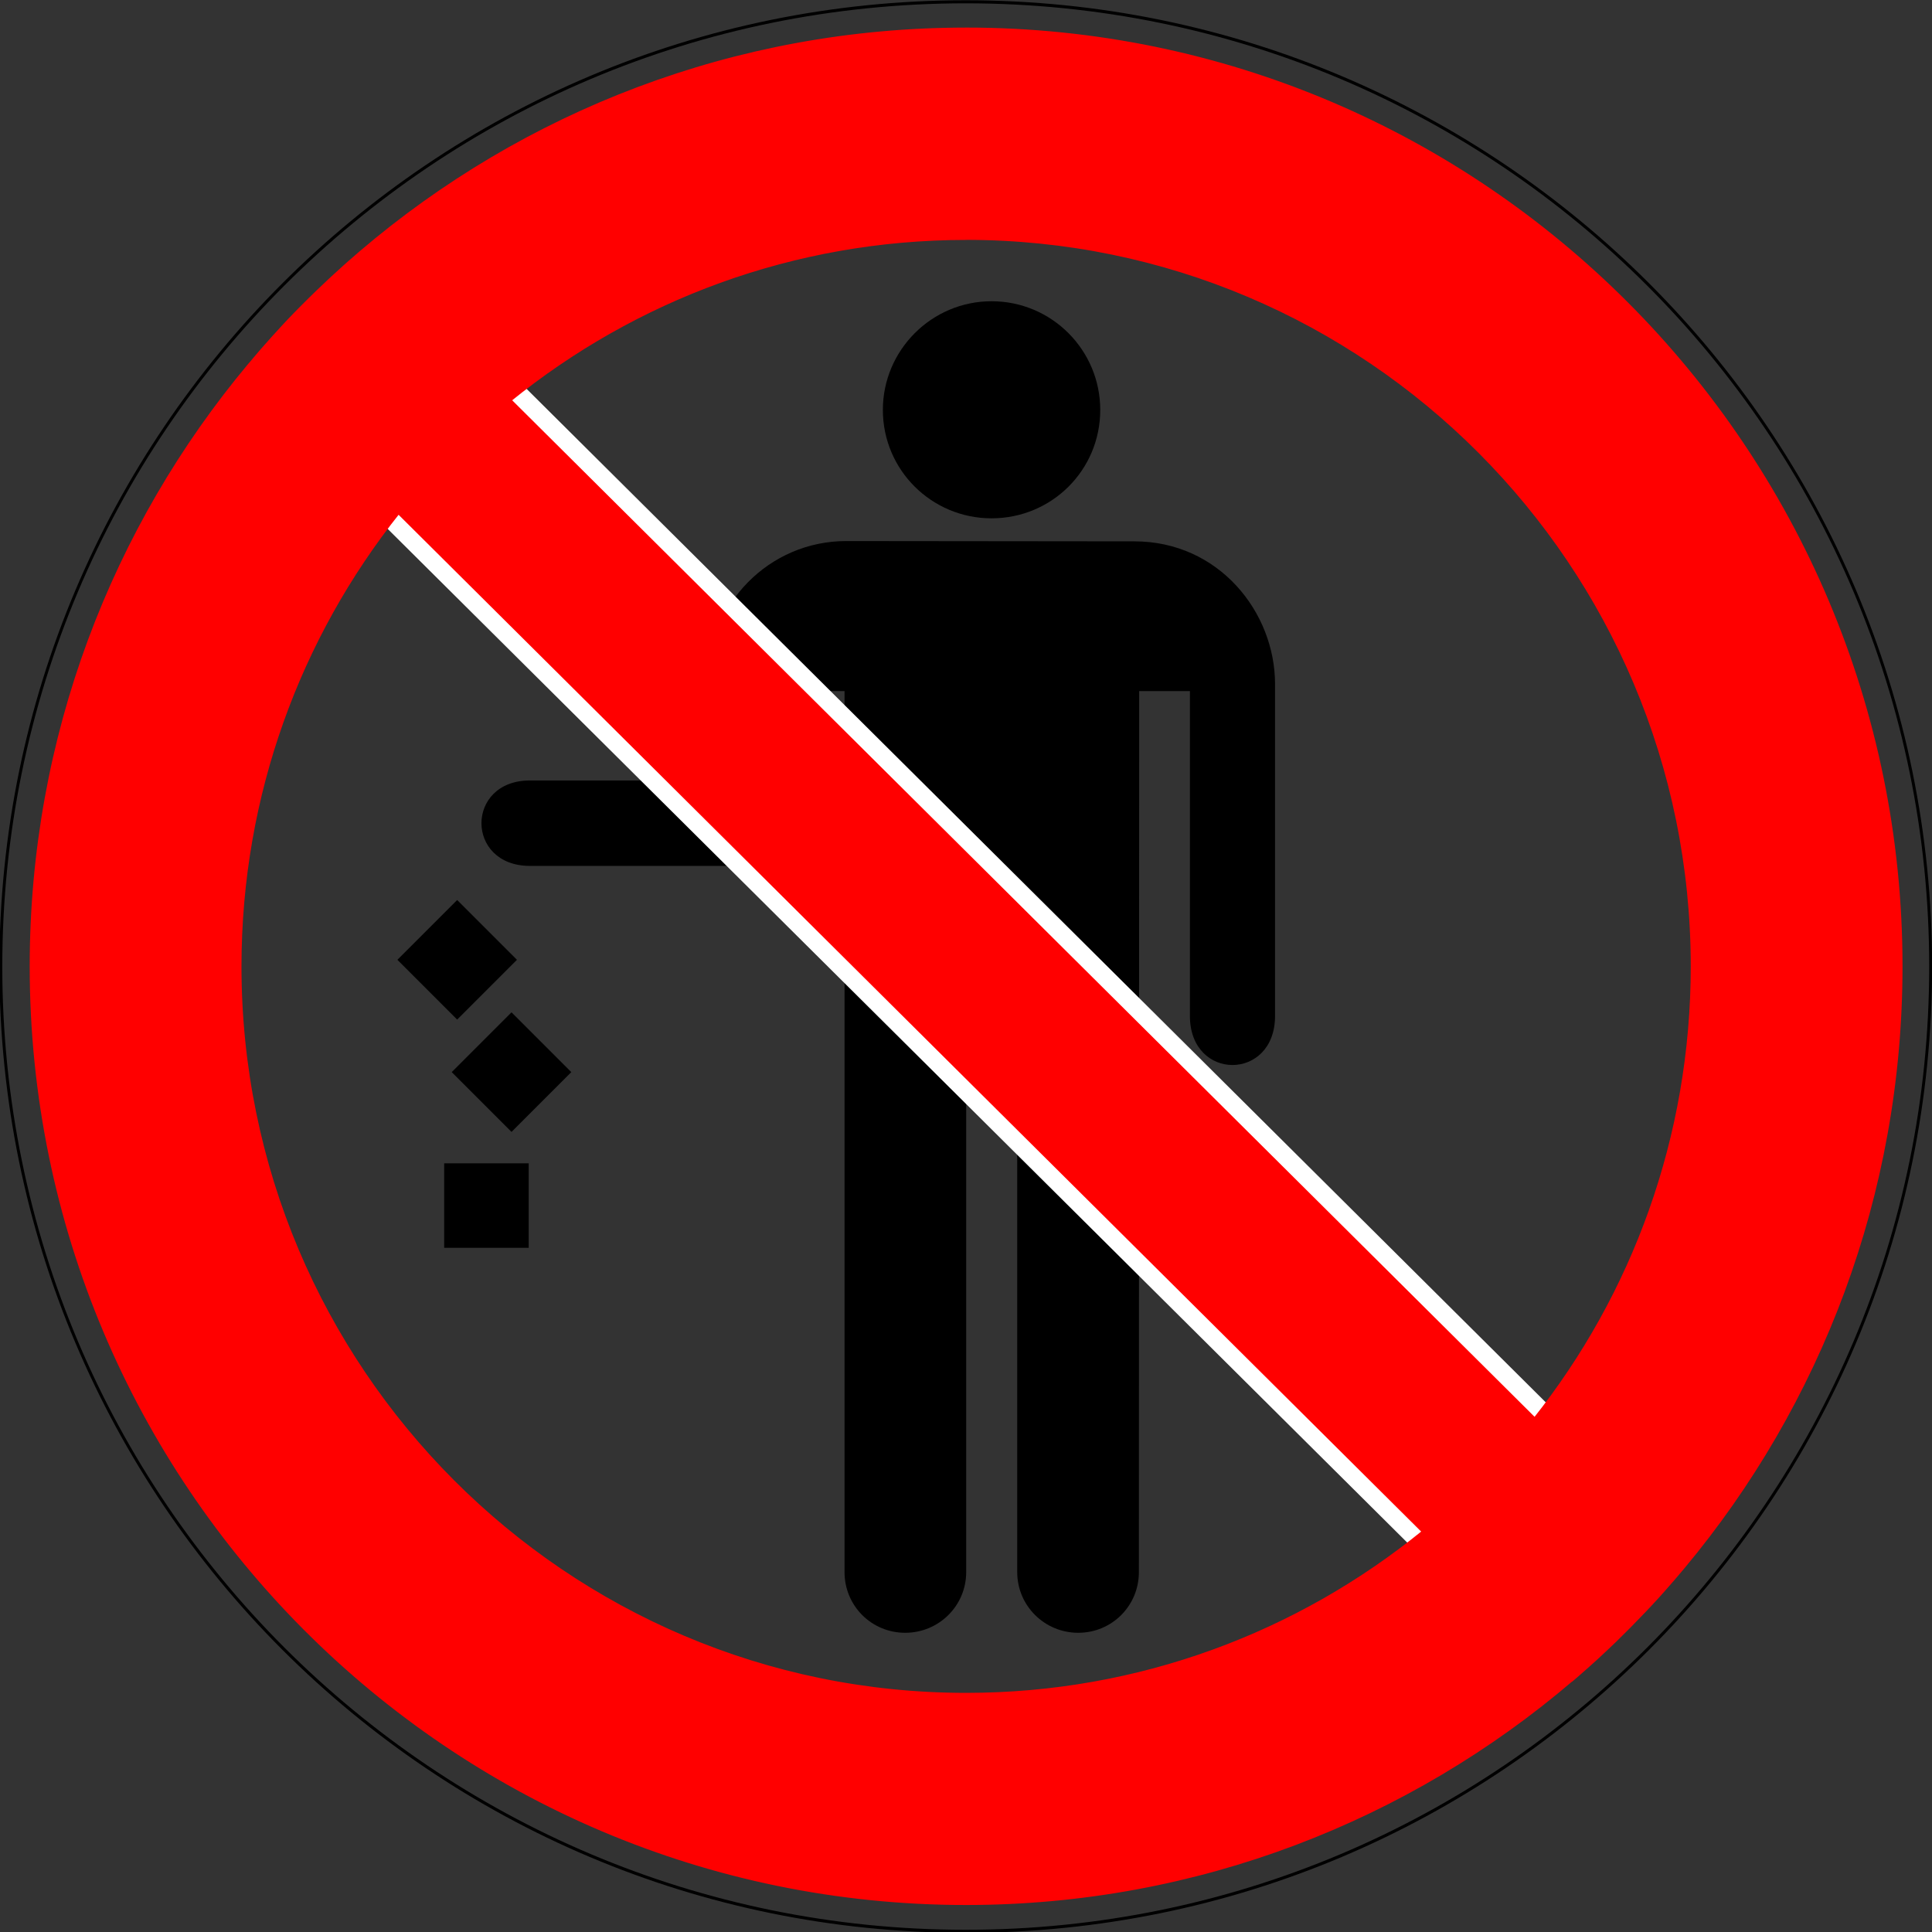 <?xml version="1.0" encoding="UTF-8" standalone="no"?>
<!-- Created with Inkscape (http://www.inkscape.org/) -->
<svg xmlns:inkscape="http://www.inkscape.org/namespaces/inkscape" xmlns:rdf="http://www.w3.org/1999/02/22-rdf-syntax-ns#" xmlns="http://www.w3.org/2000/svg" xmlns:xlink="http://www.w3.org/1999/xlink" xmlns:ns1="http://sozi.baierouge.fr" xmlns:cc="http://creativecommons.org/ns#" xmlns:dc="http://purl.org/dc/elements/1.1/" xmlns:sodipodi="http://sodipodi.sourceforge.net/DTD/sodipodi-0.dtd" id="svg2" sodipodi:docname="Новый документ 1" viewBox="0 0 199.97 200" version="1.1" inkscape:version="0.48.0 r9654">
  <rect x="0" y="0" width="199.97" height="200" fill="#333333" stroke="none"/>
  <sodipodi:namedview id="base" bordercolor="#666666" inkscape:pageshadow="2" inkscape:window-y="-8" fit-margin-left="0" pagecolor="#ffffff" fit-margin-top="0" inkscape:window-maximized="1" inkscape:zoom="0.98994949" inkscape:window-x="-8" inkscape:window-height="1018" showgrid="false" borderopacity="1.0" inkscape:current-layer="layer1" inkscape:cx="106.00229" inkscape:cy="230.95281" fit-margin-right="0" fit-margin-bottom="0" inkscape:window-width="1920" inkscape:pageopacity="0.0" inkscape:document-units="px"/>
  <g id="layer1" inkscape:label="Layer 1" inkscape:groupmode="layer" transform="translate(-289.65 -361.41)">
    <path id="path1888" sodipodi:rx="64.268372" sodipodi:ry="61.000488" style="stroke:#000000;stroke-linecap:square;stroke-width:.194;fill:none" sodipodi:type="arc" d="m-5.81 132.17c0 33.69-28.774 61-64.268 61s-64.268-27.311-64.268-61c0-33.69 28.774-61 64.268-61s64.268 27.311 64.268 61z" transform="matrix(1.554 0 0 1.637 498.51 245.09)" sodipodi:cy="132.16772" sodipodi:cx="-70.077942"/>
    <path id="path3858" style="fill:#000000" inkscape:connector-curvature="0" d="m392.28 392.59c-6.193 0-11.25 5.057-11.25 11.25 0.002 6.231 5.059 11.219 11.25 11.219 6.231 0 11.25-4.987 11.25-11.219 0-6.193-5.019-11.25-11.25-11.25zm-15.03 24.82c-7.989 0-14.375 6.512-14.375 14.594v6.812l8.062 11.281-11.062-7.906h-15.375c-6.69 0-6.69 8.844 0 8.844h27.094l0.125 0.156v-0.156h0.531l-0.531-0.375v-17.719h5.344v91.188c0 3.489 2.792 6.281 6.281 6.281 3.476 0 6.312-2.792 6.312-6.281v-52.906h5.281v52.906c0 3.489 2.836 6.281 6.312 6.281 3.489 0 6.281-2.792 6.281-6.281l0.031-91.188h5.25v33.625c0 6.769 8.812 6.769 8.812 0v-34.344c0-7.464-5.826-14.781-14.562-14.781l-29.812-0.031zm-40.281 37.156-6.188 6.188 6.188 6.188 6.188-6.188-6.188-6.188zm5.625 11.625-6.188 6.188 6.188 6.188 6.188-6.188-6.188-6.188zm-6.969 15.625v8.75h8.75v-8.75h-8.75z"/>
    <path id="path3819" style="fill:#ffffff" inkscape:connector-curvature="0" d="m339.78 397.31-16.03 12.85 116.63 115.96 15.65-13.21-116.25-115.6z"/>
    <path id="path1979" style="stroke:#ff0000;stroke-width:.348;fill:#ff0000" inkscape:connector-curvature="0" d="m389.64 364.44c-23.877 0-45.739 8.692-62.618 23.083-0.443 0.378-0.881 0.758-1.317 1.143-0.175 0.155-0.349 0.312-0.523 0.468-0.373 0.335-0.743 0.672-1.111 1.013-0.098 0.091-0.196 0.181-0.294 0.272-0.435 0.406-0.868 0.816-1.296 1.23-0.49 0.475-0.979 0.952-1.459 1.437-0.471 0.476-0.943 0.952-1.405 1.437-0.479 0.504-0.947 1.021-1.415 1.535-0.054 0.059-0.11 0.115-0.163 0.174-0.405 0.446-0.801 0.896-1.198 1.35-0.433 0.496-0.851 0.998-1.274 1.503-0.017 0.02-0.038 0.035-0.054 0.054-14.11 16.856-22.615 38.582-22.615 62.291 0 53.537 43.337 96.981 96.742 96.981 23.93 0 45.831-8.736 62.727-23.181l0.011 0.011c0.135-0.115 0.269-0.233 0.403-0.348 0.054-0.047 0.109-0.094 0.163-0.142 0.328-0.284 0.656-0.571 0.98-0.86 0.256-0.228 0.509-0.455 0.762-0.686 0.072-0.066 0.146-0.13 0.218-0.196 0.337-0.309 0.669-0.623 1.002-0.936 0.299-0.282 0.597-0.563 0.893-0.849 0.041-0.039 0.079-0.081 0.12-0.12 0.379-0.368 0.749-0.737 1.121-1.111 0.109-0.109 0.218-0.217 0.327-0.327 0.436-0.442 0.868-0.889 1.296-1.339 0.042-0.045 0.088-0.086 0.131-0.131 0.49-0.518 0.98-1.039 1.459-1.568 0.439-0.484 0.866-0.977 1.296-1.47 0.079-0.091 0.16-0.181 0.24-0.272 0.367-0.425 0.729-0.854 1.089-1.285 14.052-16.837 22.517-38.518 22.517-62.172 0-53.537-43.348-96.992-96.753-96.992zm0 21.624c41.499 0 75.183 33.766 75.183 75.368 0 17.716-6.103 34.013-16.321 46.885l-106.1-105.49c12.911-10.474 29.342-16.757 47.233-16.757zm-58.753 28.364 106.12 105.52c-12.932 10.536-29.414 16.855-47.364 16.855-41.499-0-75.172-33.766-75.172-75.368 0-17.771 6.145-34.114 16.419-47.004z"/>
  </g>
</svg>
